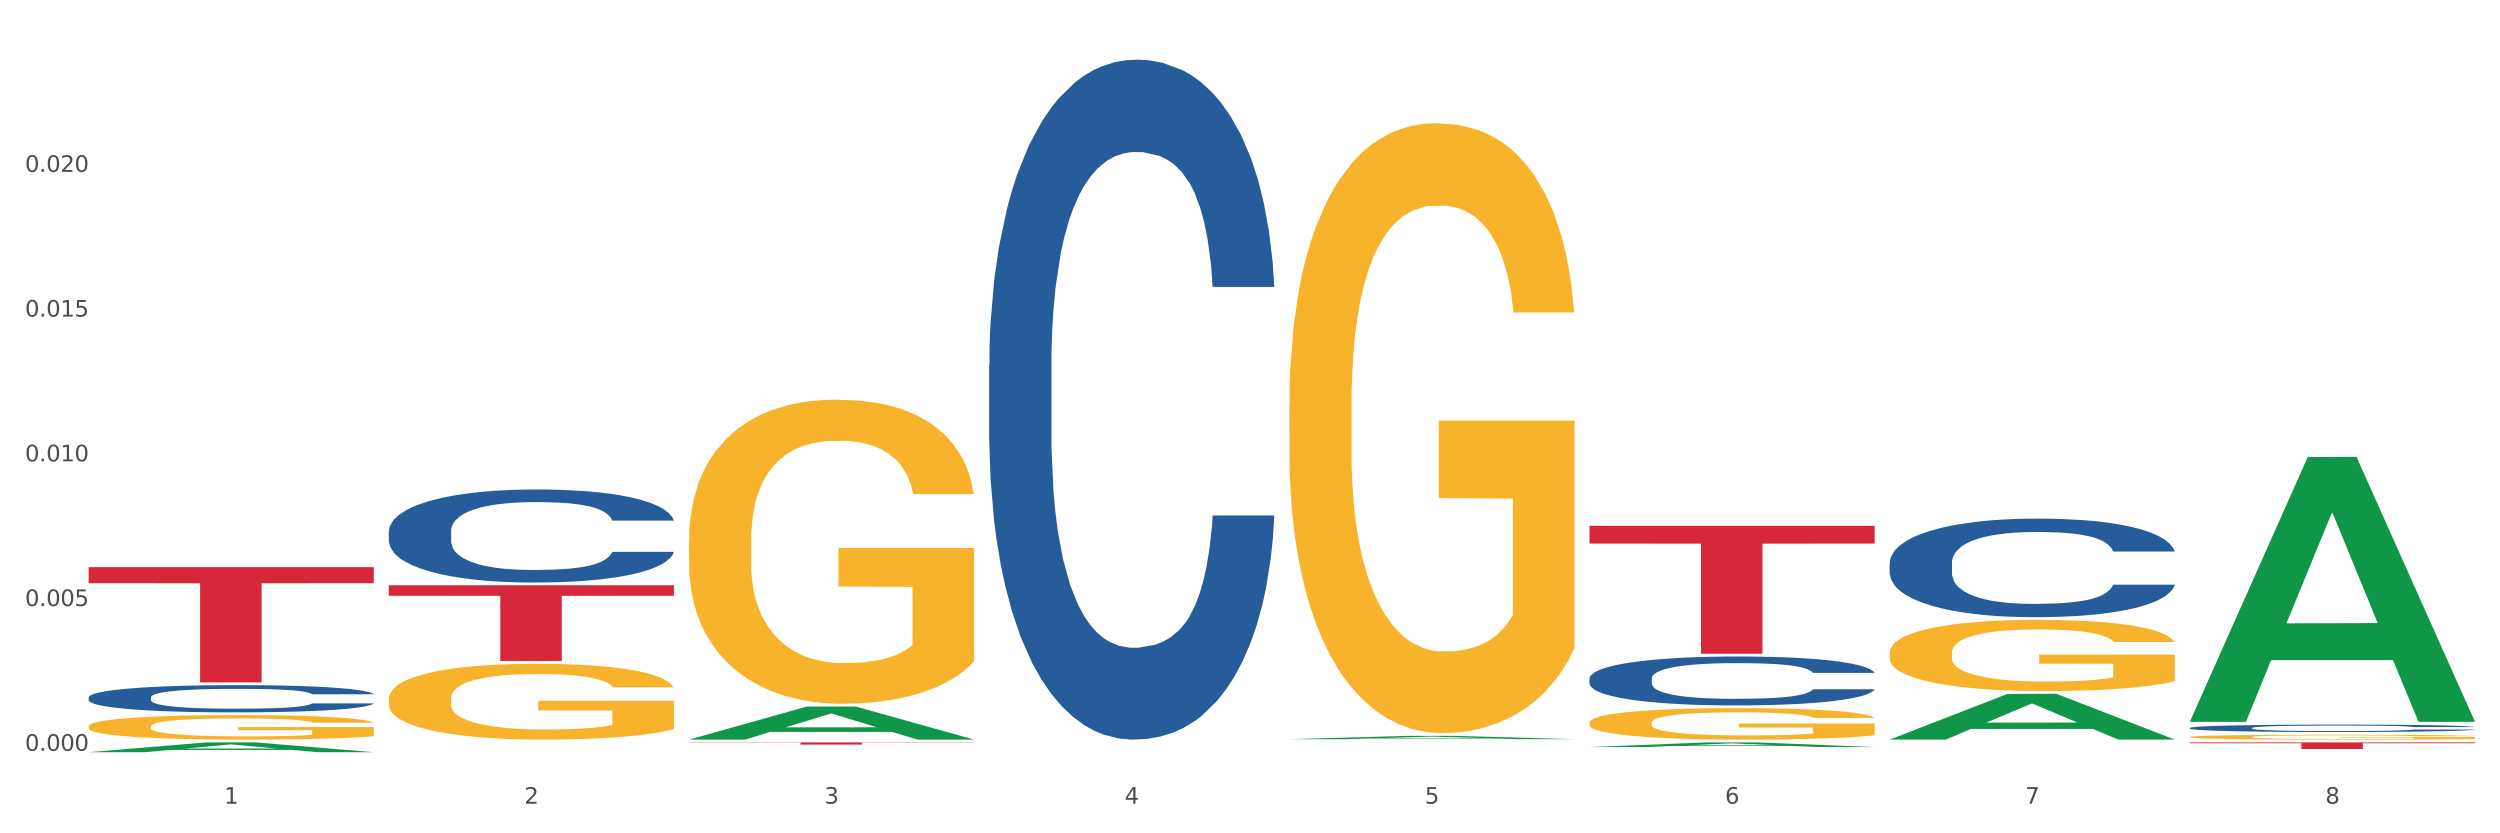 <?xml version="1.0" encoding="utf-8" standalone="no"?>
<!DOCTYPE svg PUBLIC "-//W3C//DTD SVG 1.1//EN"
  "http://www.w3.org/Graphics/SVG/1.1/DTD/svg11.dtd">
<svg xmlns:xlink="http://www.w3.org/1999/xlink" width="1080pt" height="360pt" viewBox="0 0 1080 360" xmlns="http://www.w3.org/2000/svg" version="1.1">
 <rect x="0" y="0" width="1080" height="360" fill="#333333" stroke="none"/>
 <defs>
  <style type="text/css">*{stroke-linejoin: round; stroke-linecap: butt}</style>
 </defs>
 <g id="figure_1">
  <g id="patch_1">
   <path d="M 0 360 
L 1080 360 
L 1080 0 
L 0 0 
z
" style="fill: #ffffff; stroke: #ffffff; stroke-linejoin: miter"/>
  </g>
  <g id="axes_1">
   <g id="matplotlib.axis_1">
    <g id="xtick_1">
     <g id="text_1">
      <!-- 1 -->
      <g style="fill: #4d4d4d" transform="translate(96.825 347.204) scale(0.096 -0.096)">
       <defs>
        <path id="DejaVuSans-31" d="M 794 531 
L 1825 531 
L 1825 4091 
L 703 3866 
L 703 4441 
L 1819 4666 
L 2450 4666 
L 2450 531 
L 3481 531 
L 3481 0 
L 794 0 
L 794 531 
z
" transform="scale(0.016)"/>
       </defs>
       <use xlink:href="#DejaVuSans-31"/>
      </g>
     </g>
    </g>
    <g id="xtick_2">
     <g id="text_2">
      <!-- 2 -->
      <g style="fill: #4d4d4d" transform="translate(226.5 347.204) scale(0.096 -0.096)">
       <defs>
        <path id="DejaVuSans-32" d="M 1228 531 
L 3431 531 
L 3431 0 
L 469 0 
L 469 531 
Q 828 903 1448 1529 
Q 2069 2156 2228 2338 
Q 2531 2678 2651 2914 
Q 2772 3150 2772 3378 
Q 2772 3750 2511 3984 
Q 2250 4219 1831 4219 
Q 1534 4219 1204 4116 
Q 875 4013 500 3803 
L 500 4441 
Q 881 4594 1212 4672 
Q 1544 4750 1819 4750 
Q 2544 4750 2975 4387 
Q 3406 4025 3406 3419 
Q 3406 3131 3298 2873 
Q 3191 2616 2906 2266 
Q 2828 2175 2409 1742 
Q 1991 1309 1228 531 
z
" transform="scale(0.016)"/>
       </defs>
       <use xlink:href="#DejaVuSans-32"/>
      </g>
     </g>
    </g>
    <g id="xtick_3">
     <g id="text_3">
      <!-- 3 -->
      <g style="fill: #4d4d4d" transform="translate(356.175 347.204) scale(0.096 -0.096)">
       <defs>
        <path id="DejaVuSans-33" d="M 2597 2516 
Q 3050 2419 3304 2112 
Q 3559 1806 3559 1356 
Q 3559 666 3084 287 
Q 2609 -91 1734 -91 
Q 1441 -91 1130 -33 
Q 819 25 488 141 
L 488 750 
Q 750 597 1062 519 
Q 1375 441 1716 441 
Q 2309 441 2620 675 
Q 2931 909 2931 1356 
Q 2931 1769 2642 2001 
Q 2353 2234 1838 2234 
L 1294 2234 
L 1294 2753 
L 1863 2753 
Q 2328 2753 2575 2939 
Q 2822 3125 2822 3475 
Q 2822 3834 2567 4026 
Q 2313 4219 1838 4219 
Q 1578 4219 1281 4162 
Q 984 4106 628 3988 
L 628 4550 
Q 988 4650 1302 4700 
Q 1616 4750 1894 4750 
Q 2613 4750 3031 4423 
Q 3450 4097 3450 3541 
Q 3450 3153 3228 2886 
Q 3006 2619 2597 2516 
z
" transform="scale(0.016)"/>
       </defs>
       <use xlink:href="#DejaVuSans-33"/>
      </g>
     </g>
    </g>
    <g id="xtick_4">
     <g id="text_4">
      <!-- 4 -->
      <g style="fill: #4d4d4d" transform="translate(485.85 347.204) scale(0.096 -0.096)">
       <defs>
        <path id="DejaVuSans-34" d="M 2419 4116 
L 825 1625 
L 2419 1625 
L 2419 4116 
z
M 2253 4666 
L 3047 4666 
L 3047 1625 
L 3713 1625 
L 3713 1100 
L 3047 1100 
L 3047 0 
L 2419 0 
L 2419 1100 
L 313 1100 
L 313 1709 
L 2253 4666 
z
" transform="scale(0.016)"/>
       </defs>
       <use xlink:href="#DejaVuSans-34"/>
      </g>
     </g>
    </g>
    <g id="xtick_5">
     <g id="text_5">
      <!-- 5 -->
      <g style="fill: #4d4d4d" transform="translate(615.525 347.204) scale(0.096 -0.096)">
       <defs>
        <path id="DejaVuSans-35" d="M 691 4666 
L 3169 4666 
L 3169 4134 
L 1269 4134 
L 1269 2991 
Q 1406 3038 1543 3061 
Q 1681 3084 1819 3084 
Q 2600 3084 3056 2656 
Q 3513 2228 3513 1497 
Q 3513 744 3044 326 
Q 2575 -91 1722 -91 
Q 1428 -91 1123 -41 
Q 819 9 494 109 
L 494 744 
Q 775 591 1075 516 
Q 1375 441 1709 441 
Q 2250 441 2565 725 
Q 2881 1009 2881 1497 
Q 2881 1984 2565 2268 
Q 2250 2553 1709 2553 
Q 1456 2553 1204 2497 
Q 953 2441 691 2322 
L 691 4666 
z
" transform="scale(0.016)"/>
       </defs>
       <use xlink:href="#DejaVuSans-35"/>
      </g>
     </g>
    </g>
    <g id="xtick_6">
     <g id="text_6">
      <!-- 6 -->
      <g style="fill: #4d4d4d" transform="translate(745.2 347.204) scale(0.096 -0.096)">
       <defs>
        <path id="DejaVuSans-36" d="M 2113 2584 
Q 1688 2584 1439 2293 
Q 1191 2003 1191 1497 
Q 1191 994 1439 701 
Q 1688 409 2113 409 
Q 2538 409 2786 701 
Q 3034 994 3034 1497 
Q 3034 2003 2786 2293 
Q 2538 2584 2113 2584 
z
M 3366 4563 
L 3366 3988 
Q 3128 4100 2886 4159 
Q 2644 4219 2406 4219 
Q 1781 4219 1451 3797 
Q 1122 3375 1075 2522 
Q 1259 2794 1537 2939 
Q 1816 3084 2150 3084 
Q 2853 3084 3261 2657 
Q 3669 2231 3669 1497 
Q 3669 778 3244 343 
Q 2819 -91 2113 -91 
Q 1303 -91 875 529 
Q 447 1150 447 2328 
Q 447 3434 972 4092 
Q 1497 4750 2381 4750 
Q 2619 4750 2861 4703 
Q 3103 4656 3366 4563 
z
" transform="scale(0.016)"/>
       </defs>
       <use xlink:href="#DejaVuSans-36"/>
      </g>
     </g>
    </g>
    <g id="xtick_7">
     <g id="text_7">
      <!-- 7 -->
      <g style="fill: #4d4d4d" transform="translate(874.875 347.204) scale(0.096 -0.096)">
       <defs>
        <path id="DejaVuSans-37" d="M 525 4666 
L 3525 4666 
L 3525 4397 
L 1831 0 
L 1172 0 
L 2766 4134 
L 525 4134 
L 525 4666 
z
" transform="scale(0.016)"/>
       </defs>
       <use xlink:href="#DejaVuSans-37"/>
      </g>
     </g>
    </g>
    <g id="xtick_8">
     <g id="text_8">
      <!-- 8 -->
      <g style="fill: #4d4d4d" transform="translate(1004.55 347.204) scale(0.096 -0.096)">
       <defs>
        <path id="DejaVuSans-38" d="M 2034 2216 
Q 1584 2216 1326 1975 
Q 1069 1734 1069 1313 
Q 1069 891 1326 650 
Q 1584 409 2034 409 
Q 2484 409 2743 651 
Q 3003 894 3003 1313 
Q 3003 1734 2745 1975 
Q 2488 2216 2034 2216 
z
M 1403 2484 
Q 997 2584 770 2862 
Q 544 3141 544 3541 
Q 544 4100 942 4425 
Q 1341 4750 2034 4750 
Q 2731 4750 3128 4425 
Q 3525 4100 3525 3541 
Q 3525 3141 3298 2862 
Q 3072 2584 2669 2484 
Q 3125 2378 3379 2068 
Q 3634 1759 3634 1313 
Q 3634 634 3220 271 
Q 2806 -91 2034 -91 
Q 1263 -91 848 271 
Q 434 634 434 1313 
Q 434 1759 690 2068 
Q 947 2378 1403 2484 
z
M 1172 3481 
Q 1172 3119 1398 2916 
Q 1625 2713 2034 2713 
Q 2441 2713 2670 2916 
Q 2900 3119 2900 3481 
Q 2900 3844 2670 4047 
Q 2441 4250 2034 4250 
Q 1625 4250 1398 4047 
Q 1172 3844 1172 3481 
z
" transform="scale(0.016)"/>
       </defs>
       <use xlink:href="#DejaVuSans-38"/>
      </g>
     </g>
    </g>
    <g id="xtick_9"/>
    <g id="xtick_10"/>
    <g id="xtick_11"/>
    <g id="xtick_12"/>
    <g id="xtick_13"/>
    <g id="xtick_14"/>
    <g id="xtick_15"/>
   </g>
   <g id="matplotlib.axis_2">
    <g id="ytick_1">
     <g id="text_9">
      <!-- 0.000 -->
      <g style="fill: #4d4d4d" transform="translate(10.8 324.349) scale(0.096 -0.096)">
       <defs>
        <path id="DejaVuSans-30" d="M 2034 4250 
Q 1547 4250 1301 3770 
Q 1056 3291 1056 2328 
Q 1056 1369 1301 889 
Q 1547 409 2034 409 
Q 2525 409 2770 889 
Q 3016 1369 3016 2328 
Q 3016 3291 2770 3770 
Q 2525 4250 2034 4250 
z
M 2034 4750 
Q 2819 4750 3233 4129 
Q 3647 3509 3647 2328 
Q 3647 1150 3233 529 
Q 2819 -91 2034 -91 
Q 1250 -91 836 529 
Q 422 1150 422 2328 
Q 422 3509 836 4129 
Q 1250 4750 2034 4750 
z
" transform="scale(0.016)"/>
        <path id="DejaVuSans-2e" d="M 684 794 
L 1344 794 
L 1344 0 
L 684 0 
L 684 794 
z
" transform="scale(0.016)"/>
       </defs>
       <use xlink:href="#DejaVuSans-30"/>
       <use xlink:href="#DejaVuSans-2e" transform="translate(63.623 0)"/>
       <use xlink:href="#DejaVuSans-30" transform="translate(95.41 0)"/>
       <use xlink:href="#DejaVuSans-30" transform="translate(159.033 0)"/>
       <use xlink:href="#DejaVuSans-30" transform="translate(222.656 0)"/>
      </g>
     </g>
    </g>
    <g id="ytick_2">
     <g id="text_10">
      <!-- 0.005 -->
      <g style="fill: #4d4d4d" transform="translate(10.8 261.825) scale(0.096 -0.096)">
       <use xlink:href="#DejaVuSans-30"/>
       <use xlink:href="#DejaVuSans-2e" transform="translate(63.623 0)"/>
       <use xlink:href="#DejaVuSans-30" transform="translate(95.41 0)"/>
       <use xlink:href="#DejaVuSans-30" transform="translate(159.033 0)"/>
       <use xlink:href="#DejaVuSans-35" transform="translate(222.656 0)"/>
      </g>
     </g>
    </g>
    <g id="ytick_3">
     <g id="text_11">
      <!-- 0.010 -->
      <g style="fill: #4d4d4d" transform="translate(10.8 199.302) scale(0.096 -0.096)">
       <use xlink:href="#DejaVuSans-30"/>
       <use xlink:href="#DejaVuSans-2e" transform="translate(63.623 0)"/>
       <use xlink:href="#DejaVuSans-30" transform="translate(95.41 0)"/>
       <use xlink:href="#DejaVuSans-31" transform="translate(159.033 0)"/>
       <use xlink:href="#DejaVuSans-30" transform="translate(222.656 0)"/>
      </g>
     </g>
    </g>
    <g id="ytick_4">
     <g id="text_12">
      <!-- 0.015 -->
      <g style="fill: #4d4d4d" transform="translate(10.8 136.778) scale(0.096 -0.096)">
       <use xlink:href="#DejaVuSans-30"/>
       <use xlink:href="#DejaVuSans-2e" transform="translate(63.623 0)"/>
       <use xlink:href="#DejaVuSans-30" transform="translate(95.41 0)"/>
       <use xlink:href="#DejaVuSans-31" transform="translate(159.033 0)"/>
       <use xlink:href="#DejaVuSans-35" transform="translate(222.656 0)"/>
      </g>
     </g>
    </g>
    <g id="ytick_5">
     <g id="text_13">
      <!-- 0.020 -->
      <g style="fill: #4d4d4d" transform="translate(10.8 74.254) scale(0.096 -0.096)">
       <use xlink:href="#DejaVuSans-30"/>
       <use xlink:href="#DejaVuSans-2e" transform="translate(63.623 0)"/>
       <use xlink:href="#DejaVuSans-30" transform="translate(95.41 0)"/>
       <use xlink:href="#DejaVuSans-32" transform="translate(159.033 0)"/>
       <use xlink:href="#DejaVuSans-30" transform="translate(222.656 0)"/>
      </g>
     </g>
    </g>
    <g id="ytick_6"/>
    <g id="ytick_7"/>
    <g id="ytick_8"/>
    <g id="ytick_9"/>
    <g id="ytick_10"/>
   </g>
   <g id="PolyCollection_1">
    <path d="M 38.283 324.942 
L 38.41 324.938 
L 89.211 320.706 
L 110.293 320.702 
L 161.474 324.95 
L 137.09 324.95 
L 126.041 323.96 
L 73.589 323.96 
L 73.208 323.976 
L 62.54 324.95 
L 38.283 324.95 
L 38.283 324.942 
L 80.193 323.37 
L 119.437 323.366 
L 100.006 321.607 
L 99.752 321.599 
L 99.498 321.611 
L 80.066 323.366 
L 80.193 323.37 
L 38.283 324.942 
z
" clip-path="url(#p94720d833f)" style="fill: #109648"/>
    <path d="M 427.308 157.751 
L 427.454 157.483 
L 427.454 149.971 
L 427.891 139.777 
L 429.493 120.998 
L 431.531 106.779 
L 435.026 90.146 
L 436.919 83.171 
L 439.394 75.391 
L 444.491 62.782 
L 450.316 52.051 
L 454.393 46.149 
L 457.451 42.393 
L 464.295 35.686 
L 468.226 32.735 
L 472.304 30.32 
L 475.798 28.711 
L 481.623 26.833 
L 486.283 26.028 
L 491.671 25.759 
L 496.185 26.028 
L 502.155 27.101 
L 510.892 30.32 
L 514.241 32.198 
L 518.755 35.417 
L 523.415 39.71 
L 527.201 44.002 
L 531.57 50.173 
L 536.084 58.221 
L 540.452 68.415 
L 543.51 77.805 
L 545.986 87.731 
L 548.17 99.804 
L 549.772 112.949 
L 550.5 123.949 
L 523.852 123.949 
L 523.124 114.022 
L 521.668 103.291 
L 520.211 96.048 
L 518.61 90.146 
L 516.134 83.439 
L 513.95 79.147 
L 510.31 74.049 
L 506.96 70.83 
L 504.194 68.952 
L 500.844 67.342 
L 493.709 65.733 
L 488.613 65.733 
L 485.409 66.269 
L 481.478 67.611 
L 478.128 69.489 
L 474.197 72.708 
L 471.139 76.195 
L 468.081 80.756 
L 466.333 83.975 
L 463.712 89.878 
L 461.965 94.707 
L 459.635 103.023 
L 458.325 108.925 
L 455.995 124.217 
L 454.975 135.485 
L 454.539 143.265 
L 454.247 151.849 
L 454.247 193.701 
L 455.121 212.48 
L 455.849 220.528 
L 457.014 229.65 
L 459.198 241.454 
L 462.402 252.99 
L 465.751 261.306 
L 468.518 266.403 
L 471.139 270.159 
L 473.76 273.11 
L 476.963 275.793 
L 479.585 277.403 
L 483.516 279.012 
L 488.176 279.817 
L 491.816 279.817 
L 499.243 278.476 
L 502.592 277.134 
L 505.795 275.257 
L 509.29 272.305 
L 512.057 269.086 
L 513.659 266.672 
L 516.28 261.574 
L 518.318 256.209 
L 520.066 250.039 
L 521.231 244.673 
L 522.541 236.625 
L 523.561 227.503 
L 523.852 222.674 
L 550.5 222.674 
L 549.917 232.332 
L 548.898 241.722 
L 546.859 254.331 
L 545.257 261.574 
L 542.782 270.428 
L 540.161 277.939 
L 536.52 286.256 
L 533.171 292.426 
L 529.677 297.792 
L 525.89 302.621 
L 519.047 309.328 
L 516.571 311.206 
L 511.329 314.425 
L 507.252 316.303 
L 501.281 318.181 
L 495.165 319.254 
L 488.758 319.522 
L 483.079 318.986 
L 476.818 317.376 
L 472.886 315.766 
L 468.518 313.352 
L 463.421 309.596 
L 458.616 305.035 
L 454.102 299.67 
L 449.879 293.499 
L 445.947 286.524 
L 440.851 274.988 
L 437.065 263.721 
L 434.298 253.258 
L 432.405 244.405 
L 430.512 233.137 
L 429.493 225.357 
L 427.891 206.578 
L 427.308 189.14 
L 427.308 157.751 
z
" clip-path="url(#p94720d833f)" style="fill: #255c99"/>
    <path d="M 686.658 293.101 
L 686.804 293.082 
L 686.804 292.541 
L 687.241 291.808 
L 688.843 290.457 
L 690.881 289.434 
L 694.376 288.238 
L 696.269 287.736 
L 698.745 287.176 
L 703.841 286.269 
L 709.666 285.497 
L 713.743 285.073 
L 716.801 284.803 
L 723.645 284.32 
L 727.577 284.108 
L 731.654 283.934 
L 735.149 283.818 
L 740.973 283.683 
L 745.633 283.625 
L 751.021 283.606 
L 755.535 283.625 
L 761.505 283.702 
L 770.242 283.934 
L 773.591 284.069 
L 778.105 284.301 
L 782.765 284.61 
L 786.551 284.918 
L 790.92 285.362 
L 795.434 285.941 
L 799.802 286.675 
L 802.86 287.35 
L 805.336 288.064 
L 807.52 288.932 
L 809.122 289.878 
L 809.85 290.669 
L 783.202 290.669 
L 782.474 289.955 
L 781.018 289.183 
L 779.562 288.662 
L 777.96 288.238 
L 775.484 287.755 
L 773.3 287.446 
L 769.66 287.08 
L 766.311 286.848 
L 763.544 286.713 
L 760.195 286.597 
L 753.059 286.482 
L 747.963 286.482 
L 744.759 286.52 
L 740.828 286.617 
L 737.479 286.752 
L 733.547 286.983 
L 730.489 287.234 
L 727.431 287.562 
L 725.684 287.794 
L 723.063 288.218 
L 721.315 288.566 
L 718.985 289.164 
L 717.675 289.589 
L 715.345 290.689 
L 714.326 291.499 
L 713.889 292.059 
L 713.597 292.676 
L 713.597 295.687 
L 714.471 297.038 
L 715.199 297.617 
L 716.364 298.273 
L 718.548 299.122 
L 721.752 299.952 
L 725.101 300.55 
L 727.868 300.917 
L 730.489 301.187 
L 733.11 301.4 
L 736.314 301.593 
L 738.935 301.708 
L 742.866 301.824 
L 747.526 301.882 
L 751.166 301.882 
L 758.593 301.786 
L 761.942 301.689 
L 765.146 301.554 
L 768.64 301.342 
L 771.407 301.11 
L 773.009 300.936 
L 775.63 300.57 
L 777.669 300.184 
L 779.416 299.74 
L 780.581 299.354 
L 781.891 298.775 
L 782.911 298.119 
L 783.202 297.771 
L 809.85 297.771 
L 809.267 298.466 
L 808.248 299.142 
L 806.209 300.049 
L 804.608 300.57 
L 802.132 301.207 
L 799.511 301.747 
L 795.871 302.345 
L 792.521 302.789 
L 789.027 303.175 
L 785.241 303.522 
L 778.397 304.005 
L 775.921 304.14 
L 770.679 304.372 
L 766.602 304.507 
L 760.632 304.642 
L 754.516 304.719 
L 748.109 304.738 
L 742.429 304.7 
L 736.168 304.584 
L 732.236 304.468 
L 727.868 304.294 
L 722.771 304.024 
L 717.966 303.696 
L 713.452 303.31 
L 709.229 302.866 
L 705.297 302.364 
L 700.201 301.535 
L 696.415 300.724 
L 693.648 299.971 
L 691.755 299.335 
L 689.862 298.524 
L 688.843 297.964 
L 687.241 296.613 
L 686.658 295.359 
L 686.658 293.101 
z
" clip-path="url(#p94720d833f)" style="fill: #255c99"/>
    <path d="M 816.334 243.17 
L 816.479 243.131 
L 816.479 242.042 
L 816.916 240.565 
L 818.518 237.843 
L 820.556 235.782 
L 824.051 233.371 
L 825.944 232.36 
L 828.42 231.233 
L 833.516 229.405 
L 839.341 227.85 
L 843.418 226.994 
L 846.476 226.45 
L 853.32 225.478 
L 857.252 225.05 
L 861.329 224.7 
L 864.824 224.467 
L 870.648 224.195 
L 875.308 224.078 
L 880.696 224.039 
L 885.21 224.078 
L 891.18 224.233 
L 899.917 224.7 
L 903.266 224.972 
L 907.781 225.439 
L 912.44 226.061 
L 916.226 226.683 
L 920.595 227.577 
L 925.109 228.744 
L 929.477 230.222 
L 932.535 231.583 
L 935.011 233.021 
L 937.195 234.771 
L 938.797 236.676 
L 939.525 238.271 
L 912.877 238.271 
L 912.149 236.832 
L 910.693 235.277 
L 909.237 234.227 
L 907.635 233.371 
L 905.159 232.399 
L 902.975 231.777 
L 899.335 231.038 
L 895.986 230.572 
L 893.219 230.299 
L 889.87 230.066 
L 882.735 229.833 
L 877.638 229.833 
L 874.434 229.911 
L 870.503 230.105 
L 867.154 230.377 
L 863.222 230.844 
L 860.164 231.349 
L 857.106 232.01 
L 855.359 232.477 
L 852.738 233.332 
L 850.99 234.032 
L 848.66 235.238 
L 847.35 236.093 
L 845.02 238.309 
L 844.001 239.943 
L 843.564 241.07 
L 843.273 242.315 
L 843.273 248.38 
L 844.146 251.102 
L 844.874 252.269 
L 846.039 253.591 
L 848.224 255.302 
L 851.427 256.974 
L 854.776 258.179 
L 857.543 258.918 
L 860.164 259.462 
L 862.785 259.89 
L 865.989 260.279 
L 868.61 260.512 
L 872.541 260.746 
L 877.201 260.862 
L 880.842 260.862 
L 888.268 260.668 
L 891.617 260.473 
L 894.821 260.201 
L 898.316 259.773 
L 901.082 259.307 
L 902.684 258.957 
L 905.305 258.218 
L 907.344 257.44 
L 909.091 256.546 
L 910.256 255.768 
L 911.567 254.602 
L 912.586 253.28 
L 912.877 252.58 
L 939.525 252.58 
L 938.942 253.98 
L 937.923 255.341 
L 935.885 257.168 
L 934.283 258.218 
L 931.807 259.501 
L 929.186 260.59 
L 925.546 261.795 
L 922.197 262.69 
L 918.702 263.467 
L 914.916 264.167 
L 908.072 265.139 
L 905.596 265.412 
L 900.354 265.878 
L 896.277 266.15 
L 890.307 266.423 
L 884.191 266.578 
L 877.784 266.617 
L 872.105 266.539 
L 865.843 266.306 
L 861.911 266.073 
L 857.543 265.723 
L 852.446 265.178 
L 847.641 264.517 
L 843.127 263.74 
L 838.904 262.845 
L 834.972 261.834 
L 829.876 260.162 
L 826.09 258.529 
L 823.323 257.013 
L 821.43 255.73 
L 819.537 254.096 
L 818.518 252.969 
L 816.916 250.247 
L 816.334 247.719 
L 816.334 243.17 
z
" clip-path="url(#p94720d833f)" style="fill: #255c99"/>
    <path d="M 946.009 314.462 
L 946.154 314.459 
L 946.154 314.377 
L 946.591 314.266 
L 948.193 314.062 
L 950.232 313.907 
L 953.726 313.725 
L 955.619 313.649 
L 958.095 313.565 
L 963.191 313.427 
L 969.016 313.31 
L 973.093 313.246 
L 976.151 313.205 
L 982.995 313.132 
L 986.927 313.1 
L 991.004 313.074 
L 994.499 313.056 
L 1000.324 313.036 
L 1004.983 313.027 
L 1010.371 313.024 
L 1014.885 313.027 
L 1020.855 313.039 
L 1029.592 313.074 
L 1032.942 313.094 
L 1037.456 313.129 
L 1042.115 313.176 
L 1045.901 313.223 
L 1050.27 313.29 
L 1054.784 313.378 
L 1059.152 313.489 
L 1062.21 313.591 
L 1064.686 313.699 
L 1066.87 313.831 
L 1068.472 313.974 
L 1069.2 314.094 
L 1042.552 314.094 
L 1041.824 313.986 
L 1040.368 313.869 
L 1038.912 313.79 
L 1037.31 313.725 
L 1034.835 313.652 
L 1032.65 313.606 
L 1029.01 313.55 
L 1025.661 313.515 
L 1022.894 313.495 
L 1019.545 313.477 
L 1012.41 313.459 
L 1007.313 313.459 
L 1004.11 313.465 
L 1000.178 313.48 
L 996.829 313.5 
L 992.897 313.535 
L 989.839 313.573 
L 986.781 313.623 
L 985.034 313.658 
L 982.413 313.723 
L 980.665 313.775 
L 978.335 313.866 
L 977.025 313.93 
L 974.695 314.097 
L 973.676 314.219 
L 973.239 314.304 
L 972.948 314.398 
L 972.948 314.854 
L 973.821 315.058 
L 974.549 315.146 
L 975.714 315.245 
L 977.899 315.374 
L 981.102 315.5 
L 984.451 315.59 
L 987.218 315.646 
L 989.839 315.687 
L 992.46 315.719 
L 995.664 315.748 
L 998.285 315.765 
L 1002.217 315.783 
L 1006.876 315.792 
L 1010.517 315.792 
L 1017.943 315.777 
L 1021.292 315.763 
L 1024.496 315.742 
L 1027.991 315.71 
L 1030.757 315.675 
L 1032.359 315.649 
L 1034.98 315.593 
L 1037.019 315.535 
L 1038.766 315.467 
L 1039.931 315.409 
L 1041.242 315.321 
L 1042.261 315.222 
L 1042.552 315.169 
L 1069.2 315.169 
L 1068.618 315.274 
L 1067.598 315.377 
L 1065.56 315.514 
L 1063.958 315.593 
L 1061.482 315.689 
L 1058.861 315.771 
L 1055.221 315.862 
L 1051.872 315.929 
L 1048.377 315.988 
L 1044.591 316.04 
L 1037.747 316.113 
L 1035.271 316.134 
L 1030.029 316.169 
L 1025.952 316.189 
L 1019.982 316.21 
L 1013.866 316.221 
L 1007.459 316.224 
L 1001.78 316.218 
L 995.518 316.201 
L 991.587 316.183 
L 987.218 316.157 
L 982.121 316.116 
L 977.316 316.067 
L 972.802 316.008 
L 968.579 315.941 
L 964.648 315.865 
L 959.551 315.739 
L 955.765 315.616 
L 952.998 315.502 
L 951.105 315.406 
L 949.212 315.283 
L 948.193 315.198 
L 946.591 314.994 
L 946.009 314.804 
L 946.009 314.462 
z
" clip-path="url(#p94720d833f)" style="fill: #255c99"/>
    <path d="M 38.283 313.822 
L 38.428 313.812 
L 38.428 313.464 
L 38.719 313.164 
L 40.174 312.438 
L 42.355 311.838 
L 43.955 311.518 
L 45.555 311.257 
L 47.446 310.996 
L 49.773 310.725 
L 53.991 310.328 
L 56.609 310.125 
L 59.809 309.912 
L 65.627 309.602 
L 69.844 309.428 
L 74.208 309.283 
L 81.335 309.108 
L 85.989 309.031 
L 90.934 308.973 
L 96.897 308.934 
L 101.406 308.925 
L 111.296 308.954 
L 119.732 309.041 
L 123.804 309.108 
L 129.04 309.225 
L 131.804 309.302 
L 136.312 309.457 
L 140.967 309.66 
L 144.166 309.834 
L 148.966 310.163 
L 152.602 310.492 
L 155.947 310.899 
L 157.693 311.18 
L 159.002 311.441 
L 160.165 311.741 
L 161.329 312.215 
L 135.149 312.215 
L 134.131 311.876 
L 132.531 311.557 
L 130.204 311.247 
L 128.168 311.054 
L 124.677 310.812 
L 121.477 310.657 
L 118.132 310.541 
L 114.059 310.444 
L 110.86 310.396 
L 106.351 310.357 
L 97.479 310.367 
L 91.516 310.444 
L 87.443 310.541 
L 84.825 310.628 
L 82.498 310.725 
L 79.88 310.86 
L 76.826 311.063 
L 74.644 311.247 
L 72.462 311.48 
L 70.717 311.712 
L 69.117 311.983 
L 67.808 312.273 
L 66.79 312.573 
L 65.917 312.941 
L 65.19 313.551 
L 65.19 314.877 
L 65.481 315.177 
L 66.208 315.573 
L 67.081 315.873 
L 68.535 316.232 
L 69.844 316.474 
L 72.317 316.822 
L 75.08 317.112 
L 77.262 317.296 
L 79.444 317.451 
L 83.225 317.664 
L 87.443 317.838 
L 91.079 317.945 
L 96.024 318.041 
L 99.37 318.08 
L 102.279 318.099 
L 109.405 318.099 
L 114.496 318.07 
L 120.168 318.003 
L 124.531 317.916 
L 128.168 317.809 
L 132.24 317.635 
L 134.858 317.47 
L 134.858 315.448 
L 102.86 315.438 
L 102.86 314.093 
L 161.474 314.093 
L 161.474 318.041 
L 159.002 318.245 
L 156.238 318.429 
L 153.329 318.593 
L 148.966 318.796 
L 143.73 318.99 
L 139.076 319.125 
L 134.131 319.241 
L 128.313 319.348 
L 120.75 319.445 
L 116.096 319.483 
L 110.278 319.512 
L 103.442 319.522 
L 97.479 319.503 
L 91.661 319.454 
L 85.552 319.367 
L 79.589 319.241 
L 75.08 319.116 
L 70.572 318.961 
L 65.772 318.758 
L 61.99 318.564 
L 59.082 318.39 
L 55.882 318.167 
L 52.391 317.877 
L 49.773 317.616 
L 47.446 317.345 
L 44.973 316.996 
L 43.228 316.696 
L 41.483 316.319 
L 40.465 316.038 
L 39.301 315.602 
L 38.428 314.993 
L 38.283 313.822 
z
" clip-path="url(#p94720d833f)" style="fill: #f7b32b"/>
    <path d="M 167.958 301.905 
L 168.104 301.875 
L 168.104 300.798 
L 168.394 299.871 
L 169.849 297.628 
L 172.031 295.774 
L 173.63 294.787 
L 175.23 293.979 
L 177.121 293.171 
L 179.448 292.334 
L 183.666 291.108 
L 186.284 290.48 
L 189.484 289.822 
L 195.302 288.864 
L 199.52 288.326 
L 203.883 287.877 
L 211.01 287.339 
L 215.664 287.1 
L 220.609 286.92 
L 226.572 286.801 
L 231.081 286.771 
L 240.971 286.86 
L 249.407 287.13 
L 253.479 287.339 
L 258.715 287.698 
L 261.479 287.937 
L 265.988 288.416 
L 270.642 289.044 
L 273.842 289.582 
L 278.641 290.599 
L 282.277 291.616 
L 285.623 292.872 
L 287.368 293.74 
L 288.677 294.547 
L 289.84 295.475 
L 291.004 296.94 
L 264.824 296.94 
L 263.806 295.893 
L 262.206 294.906 
L 259.879 293.949 
L 257.843 293.351 
L 254.352 292.603 
L 251.152 292.125 
L 247.807 291.766 
L 243.735 291.467 
L 240.535 291.317 
L 236.026 291.197 
L 227.154 291.227 
L 221.191 291.467 
L 217.118 291.766 
L 214.5 292.035 
L 212.173 292.334 
L 209.555 292.753 
L 206.501 293.381 
L 204.319 293.949 
L 202.138 294.667 
L 200.392 295.385 
L 198.792 296.222 
L 197.483 297.12 
L 196.465 298.047 
L 195.593 299.183 
L 194.865 301.068 
L 194.865 305.165 
L 195.156 306.093 
L 195.883 307.319 
L 196.756 308.246 
L 198.211 309.353 
L 199.52 310.1 
L 201.992 311.177 
L 204.756 312.075 
L 206.937 312.643 
L 209.119 313.121 
L 212.9 313.779 
L 217.118 314.318 
L 220.754 314.647 
L 225.699 314.946 
L 229.045 315.066 
L 231.954 315.125 
L 239.08 315.125 
L 244.171 315.036 
L 249.843 314.826 
L 254.207 314.557 
L 257.843 314.228 
L 261.915 313.69 
L 264.533 313.181 
L 264.533 306.93 
L 232.535 306.9 
L 232.535 302.743 
L 291.149 302.743 
L 291.149 314.946 
L 288.677 315.574 
L 285.913 316.142 
L 283.005 316.651 
L 278.641 317.279 
L 273.405 317.877 
L 268.751 318.296 
L 263.806 318.655 
L 257.988 318.984 
L 250.425 319.283 
L 245.771 319.403 
L 239.953 319.492 
L 233.117 319.522 
L 227.154 319.462 
L 221.336 319.313 
L 215.227 319.044 
L 209.264 318.655 
L 204.756 318.266 
L 200.247 317.787 
L 195.447 317.159 
L 191.666 316.561 
L 188.757 316.023 
L 185.557 315.335 
L 182.066 314.437 
L 179.448 313.63 
L 177.121 312.792 
L 174.649 311.716 
L 172.903 310.788 
L 171.158 309.622 
L 170.14 308.755 
L 168.976 307.409 
L 168.104 305.524 
L 167.958 301.905 
z
" clip-path="url(#p94720d833f)" style="fill: #f7b32b"/>
    <path d="M 297.633 233.369 
L 297.779 233.249 
L 297.779 228.93 
L 298.07 225.21 
L 299.524 216.211 
L 301.706 208.773 
L 303.306 204.813 
L 304.905 201.574 
L 306.796 198.334 
L 309.123 194.975 
L 313.341 190.055 
L 315.959 187.536 
L 319.159 184.896 
L 324.977 181.057 
L 329.195 178.897 
L 333.558 177.097 
L 340.685 174.937 
L 345.339 173.978 
L 350.284 173.258 
L 356.247 172.778 
L 360.756 172.658 
L 370.646 173.018 
L 379.082 174.098 
L 383.154 174.937 
L 388.39 176.377 
L 391.154 177.337 
L 395.663 179.257 
L 400.317 181.776 
L 403.517 183.936 
L 408.316 188.016 
L 411.952 192.095 
L 415.298 197.134 
L 417.043 200.614 
L 418.352 203.853 
L 419.516 207.573 
L 420.679 213.452 
L 394.499 213.452 
L 393.481 209.252 
L 391.881 205.293 
L 389.554 201.454 
L 387.518 199.054 
L 384.027 196.054 
L 380.827 194.135 
L 377.482 192.695 
L 373.41 191.495 
L 370.21 190.895 
L 365.701 190.415 
L 356.829 190.535 
L 350.866 191.495 
L 346.793 192.695 
L 344.175 193.775 
L 341.848 194.975 
L 339.23 196.654 
L 336.176 199.174 
L 333.994 201.454 
L 331.813 204.333 
L 330.067 207.213 
L 328.467 210.572 
L 327.158 214.172 
L 326.14 217.891 
L 325.268 222.451 
L 324.54 230.009 
L 324.54 246.447 
L 324.831 250.167 
L 325.558 255.086 
L 326.431 258.805 
L 327.886 263.245 
L 329.195 266.244 
L 331.667 270.564 
L 334.431 274.163 
L 336.612 276.443 
L 338.794 278.362 
L 342.575 281.002 
L 346.793 283.162 
L 350.429 284.482 
L 355.375 285.681 
L 358.72 286.161 
L 361.629 286.401 
L 368.755 286.401 
L 373.846 286.041 
L 379.518 285.201 
L 383.882 284.122 
L 387.518 282.802 
L 391.59 280.642 
L 394.208 278.602 
L 394.208 253.526 
L 362.21 253.406 
L 362.21 236.728 
L 420.825 236.728 
L 420.825 285.681 
L 418.352 288.201 
L 415.589 290.481 
L 412.68 292.52 
L 408.316 295.04 
L 403.08 297.44 
L 398.426 299.119 
L 393.481 300.559 
L 387.663 301.879 
L 380.1 303.079 
L 375.446 303.559 
L 369.628 303.919 
L 362.792 304.039 
L 356.829 303.799 
L 351.011 303.199 
L 344.903 302.119 
L 338.939 300.559 
L 334.431 298.999 
L 329.922 297.08 
L 325.122 294.56 
L 321.341 292.16 
L 318.432 290.001 
L 315.232 287.241 
L 311.741 283.642 
L 309.123 280.402 
L 306.796 277.043 
L 304.324 272.723 
L 302.578 269.004 
L 300.833 264.324 
L 299.815 260.845 
L 298.651 255.446 
L 297.779 247.887 
L 297.633 233.369 
z
" clip-path="url(#p94720d833f)" style="fill: #f7b32b"/>
    <path d="M 556.983 174.975 
L 557.129 174.734 
L 557.129 166.07 
L 557.42 158.61 
L 558.874 140.561 
L 561.056 125.64 
L 562.656 117.698 
L 564.256 111.2 
L 566.146 104.703 
L 568.473 97.964 
L 572.691 88.097 
L 575.309 83.043 
L 578.509 77.749 
L 584.327 70.048 
L 588.545 65.716 
L 592.908 62.106 
L 600.035 57.774 
L 604.689 55.849 
L 609.634 54.405 
L 615.597 53.443 
L 620.106 53.202 
L 629.996 53.924 
L 638.432 56.09 
L 642.505 57.774 
L 647.741 60.662 
L 650.504 62.588 
L 655.013 66.438 
L 659.667 71.492 
L 662.867 75.824 
L 667.667 84.006 
L 671.303 92.188 
L 674.648 102.296 
L 676.393 109.275 
L 677.702 115.773 
L 678.866 123.233 
L 680.029 135.025 
L 653.849 135.025 
L 652.831 126.602 
L 651.231 118.661 
L 648.904 110.96 
L 646.868 106.147 
L 643.377 100.13 
L 640.178 96.28 
L 636.832 93.392 
L 632.76 90.985 
L 629.56 89.782 
L 625.051 88.819 
L 616.179 89.06 
L 610.216 90.985 
L 606.144 93.392 
L 603.526 95.558 
L 601.198 97.964 
L 598.58 101.333 
L 595.526 106.387 
L 593.344 110.96 
L 591.163 116.735 
L 589.417 122.511 
L 587.818 129.25 
L 586.509 136.469 
L 585.49 143.93 
L 584.618 153.075 
L 583.891 168.236 
L 583.891 201.206 
L 584.181 208.667 
L 584.909 218.533 
L 585.781 225.994 
L 587.236 234.898 
L 588.545 240.915 
L 591.017 249.578 
L 593.781 256.798 
L 595.962 261.37 
L 598.144 265.221 
L 601.926 270.515 
L 606.144 274.847 
L 609.78 277.495 
L 614.725 279.901 
L 618.07 280.864 
L 620.979 281.345 
L 628.106 281.345 
L 633.196 280.623 
L 638.869 278.938 
L 643.232 276.773 
L 646.868 274.125 
L 650.94 269.793 
L 653.558 265.702 
L 653.558 215.405 
L 621.561 215.164 
L 621.561 181.713 
L 680.175 181.713 
L 680.175 279.901 
L 677.702 284.955 
L 674.939 289.527 
L 672.03 293.619 
L 667.667 298.672 
L 662.431 303.485 
L 657.776 306.855 
L 652.831 309.743 
L 647.013 312.39 
L 639.45 314.796 
L 634.796 315.759 
L 628.978 316.481 
L 622.142 316.722 
L 616.179 316.24 
L 610.361 315.037 
L 604.253 312.871 
L 598.29 309.743 
L 593.781 306.614 
L 589.272 302.764 
L 584.472 297.71 
L 580.691 292.897 
L 577.782 288.565 
L 574.582 283.03 
L 571.091 275.81 
L 568.473 269.312 
L 566.146 262.574 
L 563.674 253.91 
L 561.928 246.45 
L 560.183 237.064 
L 559.165 230.085 
L 558.001 219.255 
L 557.129 204.094 
L 556.983 174.975 
z
" clip-path="url(#p94720d833f)" style="fill: #f7b32b"/>
    <path d="M 686.658 312.204 
L 686.804 312.192 
L 686.804 311.745 
L 687.095 311.36 
L 688.549 310.428 
L 690.731 309.658 
L 692.331 309.248 
L 693.931 308.912 
L 695.821 308.577 
L 698.149 308.229 
L 702.366 307.719 
L 704.984 307.459 
L 708.184 307.185 
L 714.002 306.788 
L 718.22 306.564 
L 722.583 306.378 
L 729.71 306.154 
L 734.364 306.055 
L 739.309 305.98 
L 745.273 305.93 
L 749.781 305.918 
L 759.672 305.955 
L 768.107 306.067 
L 772.18 306.154 
L 777.416 306.303 
L 780.179 306.403 
L 784.688 306.601 
L 789.342 306.862 
L 792.542 307.086 
L 797.342 307.508 
L 800.978 307.931 
L 804.323 308.452 
L 806.068 308.813 
L 807.377 309.148 
L 808.541 309.533 
L 809.704 310.142 
L 783.524 310.142 
L 782.506 309.707 
L 780.906 309.297 
L 778.579 308.9 
L 776.543 308.651 
L 773.052 308.341 
L 769.853 308.142 
L 766.507 307.993 
L 762.435 307.869 
L 759.235 307.806 
L 754.726 307.757 
L 745.854 307.769 
L 739.891 307.869 
L 735.819 307.993 
L 733.201 308.105 
L 730.874 308.229 
L 728.256 308.403 
L 725.201 308.664 
L 723.02 308.9 
L 720.838 309.198 
L 719.093 309.496 
L 717.493 309.844 
L 716.184 310.217 
L 715.166 310.602 
L 714.293 311.074 
L 713.566 311.857 
L 713.566 313.559 
L 713.857 313.944 
L 714.584 314.453 
L 715.456 314.838 
L 716.911 315.298 
L 718.22 315.609 
L 720.692 316.056 
L 723.456 316.429 
L 725.638 316.665 
L 727.819 316.863 
L 731.601 317.137 
L 735.819 317.36 
L 739.455 317.497 
L 744.4 317.621 
L 747.745 317.671 
L 750.654 317.696 
L 757.781 317.696 
L 762.871 317.659 
L 768.544 317.572 
L 772.907 317.46 
L 776.543 317.323 
L 780.616 317.099 
L 783.234 316.888 
L 783.234 314.292 
L 751.236 314.279 
L 751.236 312.552 
L 809.85 312.552 
L 809.85 317.621 
L 807.377 317.882 
L 804.614 318.118 
L 801.705 318.329 
L 797.342 318.59 
L 792.106 318.839 
L 787.451 319.013 
L 782.506 319.162 
L 776.689 319.299 
L 769.125 319.423 
L 764.471 319.472 
L 758.653 319.51 
L 751.818 319.522 
L 745.854 319.497 
L 740.037 319.435 
L 733.928 319.323 
L 727.965 319.162 
L 723.456 319 
L 718.947 318.802 
L 714.147 318.541 
L 710.366 318.292 
L 707.457 318.069 
L 704.257 317.783 
L 700.767 317.41 
L 698.149 317.075 
L 695.821 316.727 
L 693.349 316.28 
L 691.604 315.894 
L 689.858 315.41 
L 688.84 315.05 
L 687.677 314.49 
L 686.804 313.708 
L 686.658 312.204 
z
" clip-path="url(#p94720d833f)" style="fill: #f7b32b"/>
    <path d="M 816.334 282.007 
L 816.479 281.979 
L 816.479 280.968 
L 816.77 280.097 
L 818.224 277.991 
L 820.406 276.25 
L 822.006 275.323 
L 823.606 274.565 
L 825.497 273.807 
L 827.824 273.02 
L 832.042 271.869 
L 834.66 271.279 
L 837.859 270.661 
L 843.677 269.763 
L 847.895 269.257 
L 852.258 268.836 
L 859.385 268.33 
L 864.039 268.106 
L 868.984 267.937 
L 874.948 267.825 
L 879.456 267.797 
L 889.347 267.881 
L 897.782 268.134 
L 901.855 268.33 
L 907.091 268.667 
L 909.854 268.892 
L 914.363 269.341 
L 919.017 269.931 
L 922.217 270.437 
L 927.017 271.392 
L 930.653 272.346 
L 933.998 273.526 
L 935.743 274.34 
L 937.052 275.099 
L 938.216 275.969 
L 939.379 277.345 
L 913.199 277.345 
L 912.181 276.362 
L 910.581 275.436 
L 908.254 274.537 
L 906.218 273.975 
L 902.727 273.273 
L 899.528 272.824 
L 896.182 272.487 
L 892.11 272.206 
L 888.91 272.066 
L 884.402 271.953 
L 875.529 271.981 
L 869.566 272.206 
L 865.494 272.487 
L 862.876 272.74 
L 860.549 273.02 
L 857.931 273.414 
L 854.876 274.003 
L 852.695 274.537 
L 850.513 275.211 
L 848.768 275.885 
L 847.168 276.671 
L 845.859 277.514 
L 844.841 278.384 
L 843.968 279.451 
L 843.241 281.221 
L 843.241 285.068 
L 843.532 285.939 
L 844.259 287.09 
L 845.132 287.961 
L 846.586 289 
L 847.895 289.702 
L 850.368 290.713 
L 853.131 291.555 
L 855.313 292.089 
L 857.494 292.538 
L 861.276 293.156 
L 865.494 293.662 
L 869.13 293.971 
L 874.075 294.251 
L 877.42 294.364 
L 880.329 294.42 
L 887.456 294.42 
L 892.546 294.336 
L 898.219 294.139 
L 902.582 293.886 
L 906.218 293.577 
L 910.291 293.072 
L 912.909 292.595 
L 912.909 286.725 
L 880.911 286.697 
L 880.911 282.793 
L 939.525 282.793 
L 939.525 294.251 
L 937.052 294.841 
L 934.289 295.375 
L 931.38 295.852 
L 927.017 296.442 
L 921.781 297.004 
L 917.126 297.397 
L 912.181 297.734 
L 906.364 298.043 
L 898.8 298.324 
L 894.146 298.436 
L 888.329 298.52 
L 881.493 298.548 
L 875.529 298.492 
L 869.712 298.352 
L 863.603 298.099 
L 857.64 297.734 
L 853.131 297.369 
L 848.622 296.919 
L 843.823 296.33 
L 840.041 295.768 
L 837.132 295.262 
L 833.932 294.617 
L 830.442 293.774 
L 827.824 293.016 
L 825.497 292.229 
L 823.024 291.218 
L 821.279 290.348 
L 819.533 289.253 
L 818.515 288.438 
L 817.352 287.174 
L 816.479 285.405 
L 816.334 282.007 
z
" clip-path="url(#p94720d833f)" style="fill: #f7b32b"/>
    <path d="M 946.009 318.383 
L 946.154 318.381 
L 946.154 318.311 
L 946.445 318.251 
L 947.899 318.106 
L 950.081 317.986 
L 951.681 317.922 
L 953.281 317.87 
L 955.172 317.818 
L 957.499 317.764 
L 961.717 317.685 
L 964.335 317.644 
L 967.534 317.601 
L 973.352 317.54 
L 977.57 317.505 
L 981.933 317.476 
L 989.06 317.441 
L 993.714 317.425 
L 998.66 317.414 
L 1004.623 317.406 
L 1009.131 317.404 
L 1019.022 317.41 
L 1027.457 317.427 
L 1031.53 317.441 
L 1036.766 317.464 
L 1039.529 317.48 
L 1044.038 317.51 
L 1048.692 317.551 
L 1051.892 317.586 
L 1056.692 317.652 
L 1060.328 317.717 
L 1063.673 317.799 
L 1065.418 317.855 
L 1066.727 317.907 
L 1067.891 317.967 
L 1069.055 318.062 
L 1042.875 318.062 
L 1041.856 317.994 
L 1040.257 317.93 
L 1037.929 317.868 
L 1035.893 317.83 
L 1032.403 317.781 
L 1029.203 317.75 
L 1025.858 317.727 
L 1021.785 317.708 
L 1018.585 317.698 
L 1014.077 317.69 
L 1005.204 317.692 
L 999.241 317.708 
L 995.169 317.727 
L 992.551 317.745 
L 990.224 317.764 
L 987.606 317.791 
L 984.551 317.832 
L 982.37 317.868 
L 980.188 317.915 
L 978.443 317.961 
L 976.843 318.015 
L 975.534 318.073 
L 974.516 318.133 
L 973.643 318.207 
L 972.916 318.329 
L 972.916 318.594 
L 973.207 318.654 
L 973.934 318.733 
L 974.807 318.793 
L 976.261 318.864 
L 977.57 318.913 
L 980.043 318.982 
L 982.806 319.041 
L 984.988 319.077 
L 987.169 319.108 
L 990.951 319.151 
L 995.169 319.186 
L 998.805 319.207 
L 1003.75 319.226 
L 1007.095 319.234 
L 1010.004 319.238 
L 1017.131 319.238 
L 1022.221 319.232 
L 1027.894 319.218 
L 1032.257 319.201 
L 1035.893 319.18 
L 1039.966 319.145 
L 1042.584 319.112 
L 1042.584 318.708 
L 1010.586 318.706 
L 1010.586 318.437 
L 1069.2 318.437 
L 1069.2 319.226 
L 1066.727 319.267 
L 1063.964 319.304 
L 1061.055 319.336 
L 1056.692 319.377 
L 1051.456 319.416 
L 1046.802 319.443 
L 1041.856 319.466 
L 1036.039 319.487 
L 1028.476 319.507 
L 1023.821 319.514 
L 1018.004 319.52 
L 1011.168 319.522 
L 1005.204 319.518 
L 999.387 319.509 
L 993.278 319.491 
L 987.315 319.466 
L 982.806 319.441 
L 978.297 319.41 
L 973.498 319.369 
L 969.716 319.331 
L 966.807 319.296 
L 963.607 319.251 
L 960.117 319.193 
L 957.499 319.141 
L 955.172 319.087 
L 952.699 319.017 
L 950.954 318.957 
L 949.208 318.882 
L 948.19 318.826 
L 947.027 318.739 
L 946.154 318.617 
L 946.009 318.383 
z
" clip-path="url(#p94720d833f)" style="fill: #f7b32b"/>
    <path d="M 167.958 229.515 
L 168.104 229.478 
L 168.104 228.45 
L 168.541 227.055 
L 170.142 224.485 
L 172.181 222.539 
L 175.676 220.263 
L 177.569 219.309 
L 180.044 218.244 
L 185.141 216.519 
L 190.965 215.05 
L 195.043 214.242 
L 198.101 213.728 
L 204.945 212.811 
L 208.876 212.407 
L 212.954 212.076 
L 216.448 211.856 
L 222.273 211.599 
L 226.933 211.489 
L 232.32 211.452 
L 236.835 211.489 
L 242.805 211.636 
L 251.542 212.076 
L 254.891 212.333 
L 259.405 212.774 
L 264.065 213.361 
L 267.851 213.949 
L 272.219 214.793 
L 276.733 215.894 
L 281.102 217.29 
L 284.16 218.574 
L 286.635 219.933 
L 288.82 221.585 
L 290.421 223.384 
L 291.149 224.889 
L 264.502 224.889 
L 263.774 223.531 
L 262.317 222.062 
L 260.861 221.071 
L 259.259 220.263 
L 256.784 219.345 
L 254.6 218.758 
L 250.959 218.06 
L 247.61 217.62 
L 244.843 217.363 
L 241.494 217.143 
L 234.359 216.922 
L 229.263 216.922 
L 226.059 216.996 
L 222.127 217.179 
L 218.778 217.436 
L 214.847 217.877 
L 211.789 218.354 
L 208.731 218.978 
L 206.983 219.419 
L 204.362 220.227 
L 202.615 220.887 
L 200.285 222.025 
L 198.974 222.833 
L 196.644 224.926 
L 195.625 226.468 
L 195.188 227.532 
L 194.897 228.707 
L 194.897 234.434 
L 195.771 237.004 
L 196.499 238.106 
L 197.664 239.354 
L 199.848 240.969 
L 203.052 242.548 
L 206.401 243.686 
L 209.167 244.383 
L 211.789 244.897 
L 214.41 245.301 
L 217.613 245.668 
L 220.234 245.889 
L 224.166 246.109 
L 228.826 246.219 
L 232.466 246.219 
L 239.893 246.035 
L 243.242 245.852 
L 246.445 245.595 
L 249.94 245.191 
L 252.707 244.75 
L 254.309 244.42 
L 256.93 243.723 
L 258.968 242.988 
L 260.716 242.144 
L 261.881 241.41 
L 263.191 240.308 
L 264.21 239.06 
L 264.502 238.399 
L 291.149 238.399 
L 290.567 239.721 
L 289.548 241.006 
L 287.509 242.731 
L 285.907 243.723 
L 283.432 244.934 
L 280.811 245.962 
L 277.17 247.1 
L 273.821 247.944 
L 270.326 248.679 
L 266.54 249.34 
L 259.696 250.257 
L 257.221 250.514 
L 251.979 250.955 
L 247.901 251.212 
L 241.931 251.469 
L 235.815 251.616 
L 229.408 251.652 
L 223.729 251.579 
L 217.468 251.359 
L 213.536 251.138 
L 209.167 250.808 
L 204.071 250.294 
L 199.266 249.67 
L 194.751 248.936 
L 190.529 248.091 
L 186.597 247.137 
L 181.5 245.558 
L 177.714 244.016 
L 174.948 242.584 
L 173.055 241.373 
L 171.162 239.831 
L 170.142 238.766 
L 168.541 236.196 
L 167.958 233.81 
L 167.958 229.515 
z
" clip-path="url(#p94720d833f)" style="fill: #255c99"/>
    <path d="M 38.283 245.009 
L 161.474 245.009 
L 161.474 251.928 
L 113.015 251.975 
L 113.015 294.802 
L 86.45 294.802 
L 86.45 251.975 
L 38.283 251.928 
L 38.283 245.055 
L 38.283 245.009 
z
" clip-path="url(#p94720d833f)" style="fill: #d62839"/>
    <path d="M 38.283 301.267 
L 38.429 301.256 
L 38.429 300.956 
L 38.865 300.547 
L 40.467 299.795 
L 42.506 299.226 
L 46.001 298.56 
L 47.894 298.281 
L 50.369 297.969 
L 55.466 297.464 
L 61.29 297.035 
L 65.368 296.798 
L 68.426 296.648 
L 75.27 296.379 
L 79.201 296.261 
L 83.278 296.164 
L 86.773 296.1 
L 92.598 296.025 
L 97.258 295.992 
L 102.645 295.982 
L 107.159 295.992 
L 113.13 296.035 
L 121.867 296.164 
L 125.216 296.24 
L 129.73 296.368 
L 134.39 296.54 
L 138.176 296.712 
L 142.544 296.959 
L 147.058 297.282 
L 151.427 297.69 
L 154.485 298.066 
L 156.96 298.463 
L 159.144 298.947 
L 160.746 299.473 
L 161.474 299.913 
L 134.827 299.913 
L 134.098 299.516 
L 132.642 299.086 
L 131.186 298.796 
L 129.584 298.56 
L 127.109 298.291 
L 124.925 298.12 
L 121.284 297.915 
L 117.935 297.786 
L 115.168 297.711 
L 111.819 297.647 
L 104.684 297.582 
L 99.587 297.582 
L 96.384 297.604 
L 92.452 297.658 
L 89.103 297.733 
L 85.171 297.862 
L 82.113 298.001 
L 79.056 298.184 
L 77.308 298.313 
L 74.687 298.549 
L 72.94 298.743 
L 70.61 299.076 
L 69.299 299.312 
L 66.969 299.924 
L 65.95 300.375 
L 65.513 300.687 
L 65.222 301.031 
L 65.222 302.707 
L 66.096 303.459 
L 66.824 303.781 
L 67.989 304.146 
L 70.173 304.619 
L 73.377 305.081 
L 76.726 305.414 
L 79.492 305.618 
L 82.113 305.768 
L 84.735 305.886 
L 87.938 305.994 
L 90.559 306.058 
L 94.491 306.123 
L 99.151 306.155 
L 102.791 306.155 
L 110.217 306.101 
L 113.567 306.047 
L 116.77 305.972 
L 120.265 305.854 
L 123.032 305.725 
L 124.633 305.629 
L 127.255 305.424 
L 129.293 305.21 
L 131.041 304.962 
L 132.205 304.748 
L 133.516 304.425 
L 134.535 304.06 
L 134.827 303.867 
L 161.474 303.867 
L 160.892 304.253 
L 159.873 304.629 
L 157.834 305.134 
L 156.232 305.424 
L 153.757 305.779 
L 151.136 306.08 
L 147.495 306.413 
L 144.146 306.66 
L 140.651 306.875 
L 136.865 307.068 
L 130.021 307.337 
L 127.546 307.412 
L 122.304 307.541 
L 118.226 307.616 
L 112.256 307.691 
L 106.14 307.734 
L 99.733 307.745 
L 94.054 307.723 
L 87.793 307.659 
L 83.861 307.594 
L 79.492 307.498 
L 74.396 307.347 
L 69.59 307.165 
L 65.076 306.95 
L 60.854 306.703 
L 56.922 306.423 
L 51.825 305.962 
L 48.039 305.51 
L 45.273 305.091 
L 43.38 304.737 
L 41.487 304.286 
L 40.467 303.974 
L 38.865 303.222 
L 38.283 302.524 
L 38.283 301.267 
z
" clip-path="url(#p94720d833f)" style="fill: #255c99"/>
    <path d="M 297.633 320.702 
L 420.825 320.702 
L 420.825 320.835 
L 372.365 320.836 
L 372.365 321.662 
L 345.8 321.662 
L 345.8 320.836 
L 297.633 320.835 
L 297.633 320.703 
L 297.633 320.702 
z
" clip-path="url(#p94720d833f)" style="fill: #d62839"/>
    <path d="M 297.633 319.495 
L 297.76 319.482 
L 348.561 305.232 
L 369.643 305.219 
L 420.825 319.522 
L 396.44 319.522 
L 385.391 316.191 
L 332.94 316.191 
L 332.559 316.245 
L 321.89 319.522 
L 297.633 319.522 
L 297.633 319.495 
L 339.544 314.204 
L 378.787 314.19 
L 359.356 308.267 
L 359.102 308.24 
L 358.848 308.281 
L 339.417 314.19 
L 339.544 314.204 
L 297.633 319.495 
z
" clip-path="url(#p94720d833f)" style="fill: #109648"/>
    <path d="M 556.983 319.334 
L 557.11 319.333 
L 607.911 317.903 
L 628.993 317.901 
L 680.175 319.337 
L 655.79 319.337 
L 644.741 319.003 
L 592.29 319.003 
L 591.909 319.008 
L 581.241 319.337 
L 556.983 319.337 
L 556.983 319.334 
L 598.894 318.803 
L 638.137 318.802 
L 618.706 318.207 
L 618.452 318.205 
L 618.198 318.209 
L 598.767 318.802 
L 598.894 318.803 
L 556.983 319.334 
z
" clip-path="url(#p94720d833f)" style="fill: #109648"/>
    <path d="M 686.658 322.726 
L 686.785 322.724 
L 737.586 320.704 
L 758.668 320.702 
L 809.85 322.73 
L 785.466 322.73 
L 774.416 322.258 
L 721.965 322.258 
L 721.584 322.265 
L 710.916 322.73 
L 686.658 322.73 
L 686.658 322.726 
L 728.569 321.976 
L 767.812 321.974 
L 748.381 321.134 
L 748.127 321.13 
L 747.873 321.136 
L 728.442 321.974 
L 728.569 321.976 
L 686.658 322.726 
z
" clip-path="url(#p94720d833f)" style="fill: #109648"/>
    <path d="M 816.334 319.485 
L 816.461 319.466 
L 867.261 299.747 
L 888.343 299.728 
L 939.525 319.522 
L 915.141 319.522 
L 904.092 314.913 
L 851.64 314.913 
L 851.259 314.987 
L 840.591 319.522 
L 816.334 319.522 
L 816.334 319.485 
L 858.244 312.162 
L 897.487 312.143 
L 878.056 303.947 
L 877.802 303.91 
L 877.548 303.966 
L 858.117 312.143 
L 858.244 312.162 
L 816.334 319.485 
z
" clip-path="url(#p94720d833f)" style="fill: #109648"/>
    <path d="M 686.658 227.136 
L 809.85 227.136 
L 809.85 234.819 
L 761.391 234.871 
L 761.391 282.426 
L 734.826 282.426 
L 734.826 234.871 
L 686.658 234.819 
L 686.658 227.188 
L 686.658 227.136 
z
" clip-path="url(#p94720d833f)" style="fill: #d62839"/>
    <path d="M 946.009 320.702 
L 1069.2 320.702 
L 1069.2 321.101 
L 1020.741 321.104 
L 1020.741 323.576 
L 994.176 323.576 
L 994.176 321.104 
L 946.009 321.101 
L 946.009 320.705 
L 946.009 320.702 
z
" clip-path="url(#p94720d833f)" style="fill: #d62839"/>
    <path d="M 167.958 252.832 
L 291.149 252.832 
L 291.149 257.385 
L 242.69 257.415 
L 242.69 285.591 
L 216.125 285.591 
L 216.125 257.415 
L 167.958 257.385 
L 167.958 252.863 
L 167.958 252.832 
z
" clip-path="url(#p94720d833f)" style="fill: #d62839"/>
    <path d="M 946.009 311.629 
L 946.136 311.522 
L 996.936 197.458 
L 1018.018 197.35 
L 1069.2 311.844 
L 1044.816 311.844 
L 1033.767 285.183 
L 981.315 285.183 
L 980.934 285.613 
L 970.266 311.844 
L 946.009 311.844 
L 946.009 311.629 
L 987.919 269.272 
L 1027.163 269.164 
L 1007.731 221.754 
L 1007.477 221.539 
L 1007.223 221.862 
L 987.792 269.164 
L 987.919 269.272 
L 946.009 311.629 
z
" clip-path="url(#p94720d833f)" style="fill: #109648"/>
   </g>
  </g>
 </g>
 <defs>
  <clipPath id="p94720d833f">
   <rect x="38.283" y="10.8" width="1030.917" height="329.109"/>
  </clipPath>
 </defs>
</svg>
